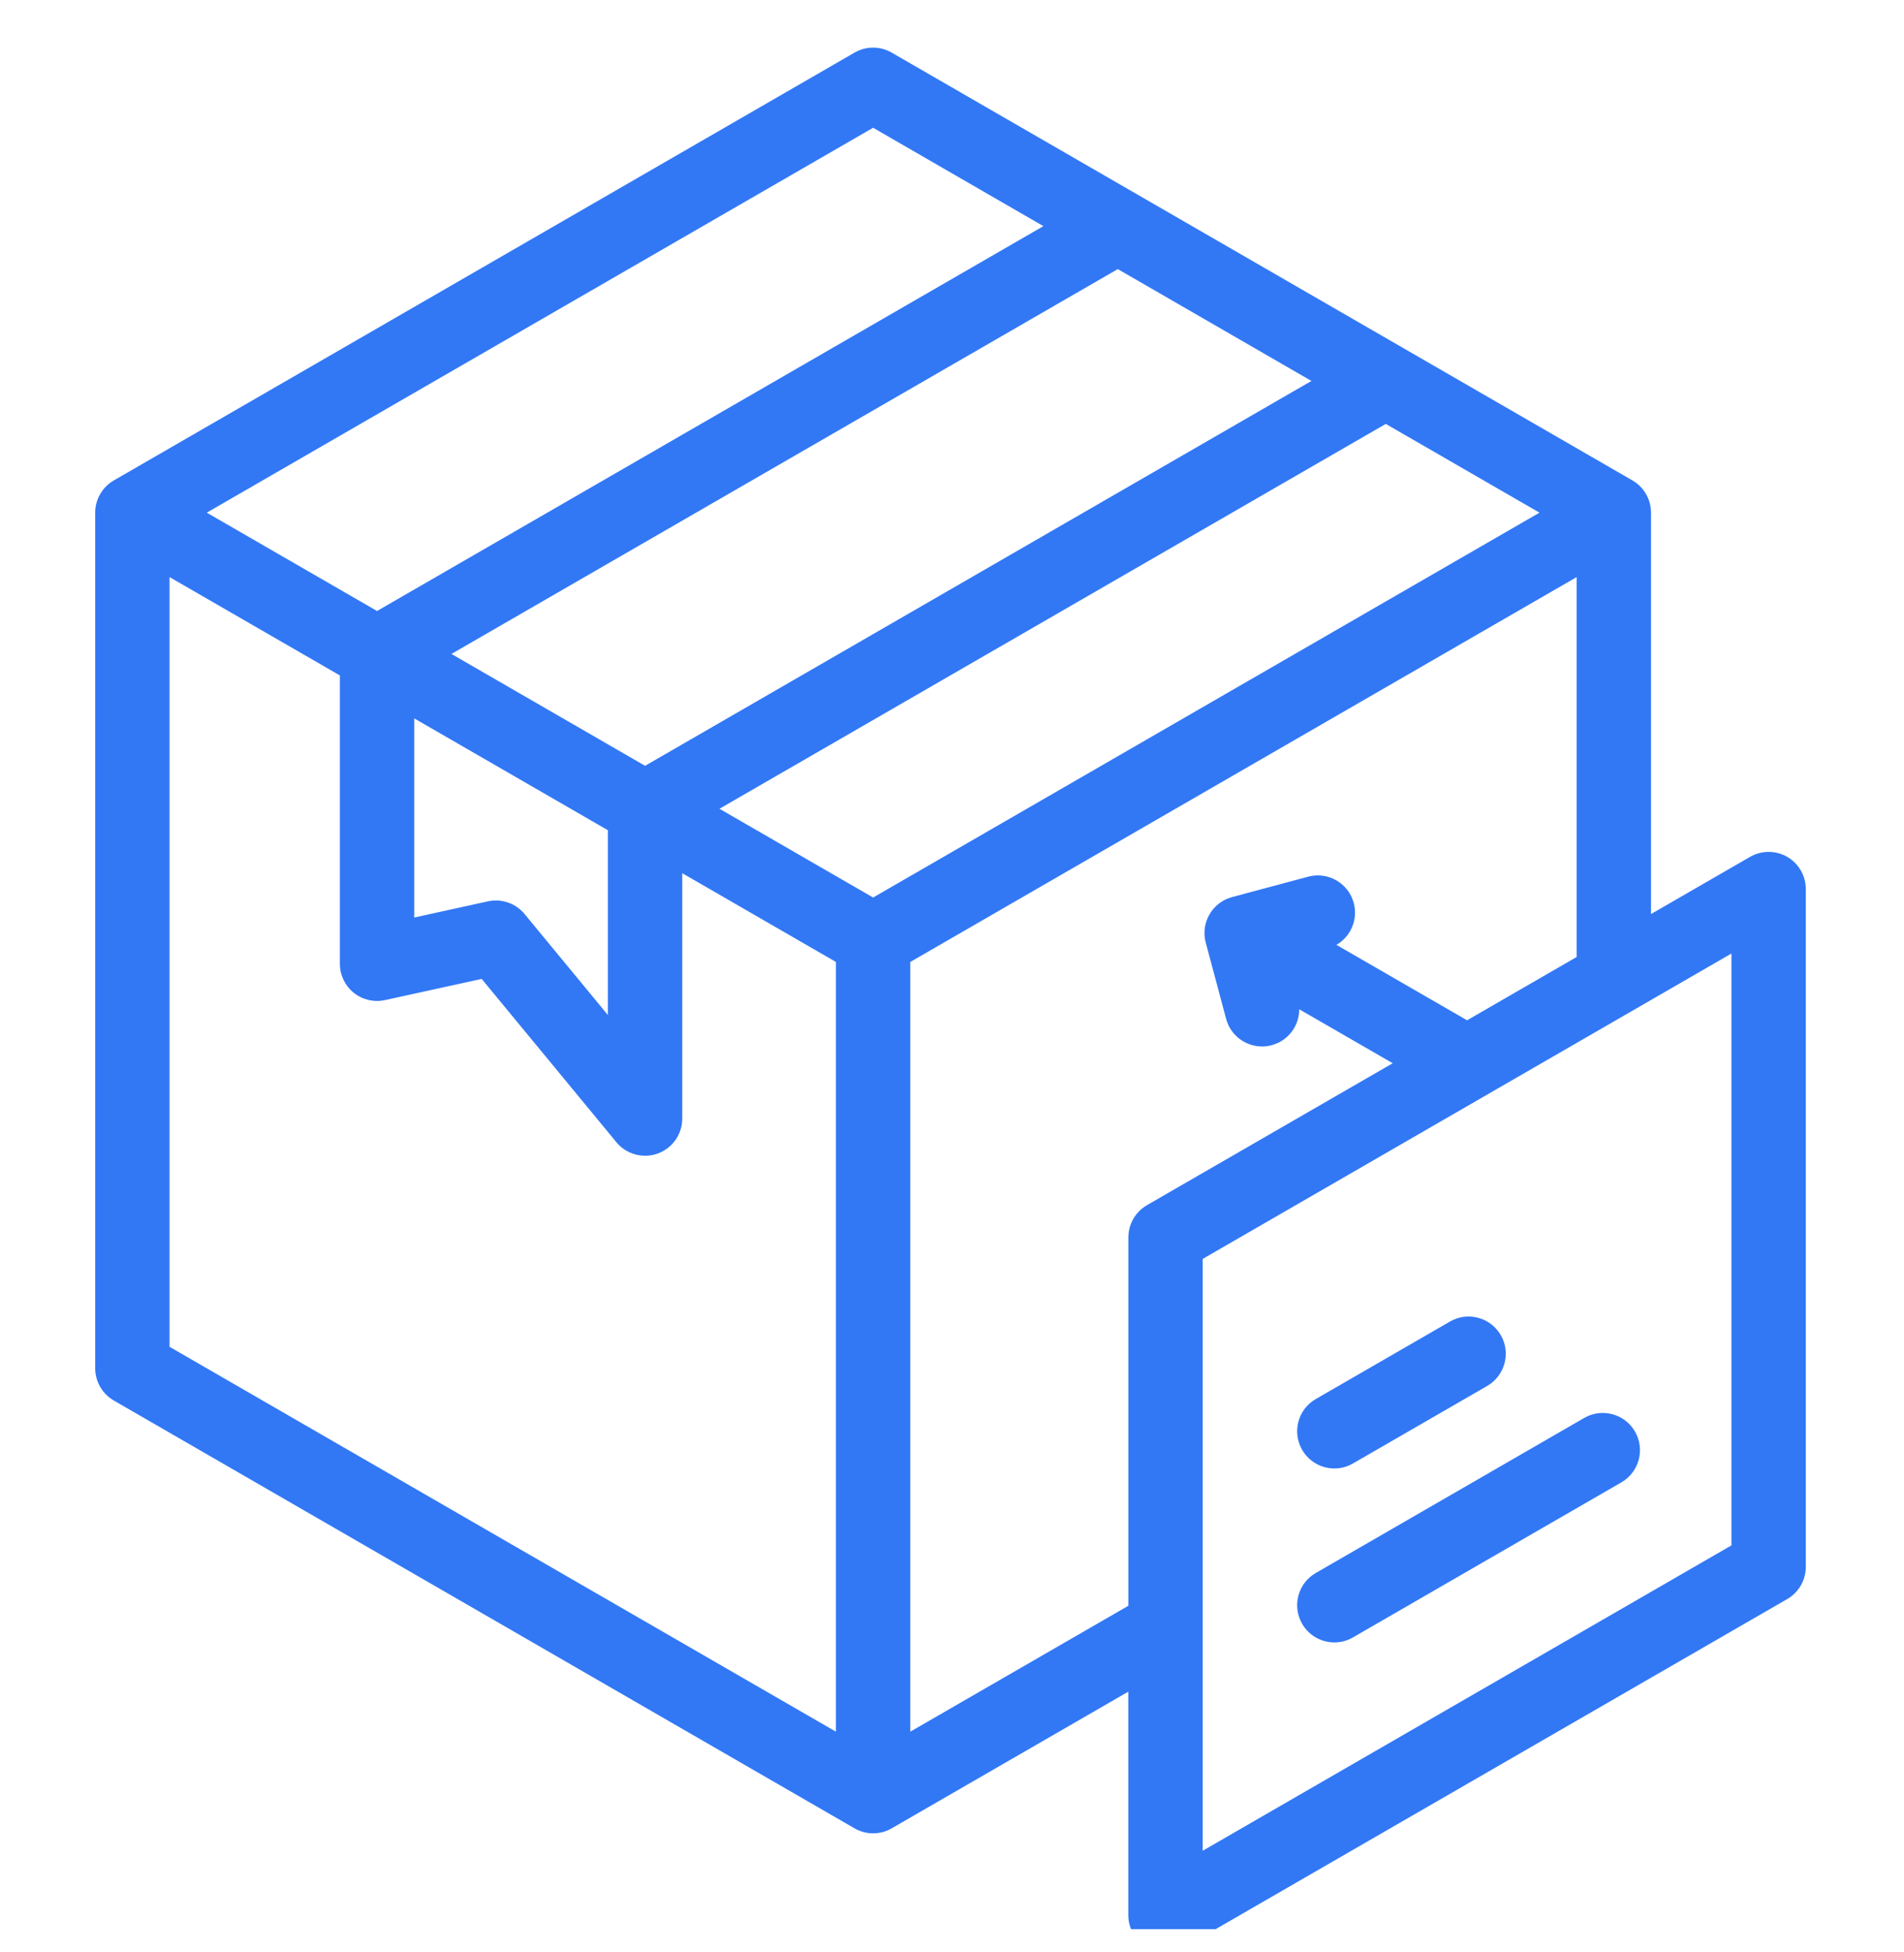 <svg width="40" height="41" viewBox="0 0 40 41" fill="none" xmlns="http://www.w3.org/2000/svg">
<g clip-path="url(#clip0_2020_5052)">
<path d="M37.547 17.994C37.305 17.855 37.007 17.855 36.766 17.994L34.685 19.195V10.766C34.685 10.486 34.536 10.229 34.295 10.089L18.733 1.105C18.492 0.965 18.194 0.965 17.952 1.105L2.391 10.089C2.149 10.229 2 10.486 2 10.765V28.734C2 29.013 2.149 29.271 2.391 29.411L17.952 38.395C18.073 38.465 18.208 38.5 18.343 38.5C18.478 38.5 18.612 38.465 18.733 38.395L23.704 35.525V40.219C23.704 40.498 23.853 40.756 24.095 40.895C24.216 40.965 24.351 41 24.486 41C24.621 41 24.756 40.965 24.876 40.895L37.547 33.58C37.788 33.441 37.937 33.182 37.937 32.904V18.671C37.937 18.392 37.788 18.134 37.547 17.994ZM18.343 18.848L15.115 16.984L29.113 8.902L32.342 10.766L18.343 18.848ZM8.702 15.086L12.771 17.435V21.316L11.021 19.195C10.834 18.968 10.537 18.866 10.251 18.928L8.702 19.268V15.086ZM9.484 13.733L23.483 5.651L27.551 8L13.552 16.082L9.484 13.733ZM18.343 2.683L21.92 4.749L7.921 12.831L4.344 10.766L18.343 2.683ZM3.562 12.119L7.14 14.184V20.239C7.14 20.476 7.247 20.699 7.431 20.848C7.616 20.996 7.857 21.053 8.088 21.002L10.119 20.557L12.95 23.987C13.101 24.171 13.323 24.271 13.552 24.271C13.64 24.271 13.73 24.256 13.816 24.225C14.126 24.114 14.333 23.82 14.333 23.49V18.337L17.561 20.201V36.365L3.562 28.283V12.119ZM19.124 36.365V20.201L33.123 12.119V20.097L30.821 21.426L28.076 19.842C28.375 19.669 28.534 19.312 28.44 18.963C28.329 18.546 27.9 18.299 27.484 18.41L25.883 18.839C25.466 18.951 25.219 19.38 25.331 19.796L25.759 21.397C25.853 21.746 26.169 21.976 26.514 21.976C26.58 21.976 26.648 21.968 26.716 21.949C27.065 21.856 27.296 21.54 27.295 21.195L29.259 22.328L24.095 25.309C23.854 25.449 23.705 25.707 23.705 25.986V33.721L19.124 36.365ZM36.375 32.453L25.267 38.866V26.437L36.375 20.024V32.453H36.375Z" fill="#3278F5"/>
<path d="M28.034 34.491C28.166 34.491 28.3 34.457 28.423 34.386L34.062 31.13C34.436 30.914 34.564 30.437 34.349 30.063C34.133 29.689 33.655 29.561 33.281 29.777L27.642 33.033C27.268 33.248 27.14 33.726 27.356 34.1C27.501 34.351 27.763 34.491 28.034 34.491Z" fill="#3278F5"/>
<path d="M28.034 30.838C28.166 30.838 28.3 30.804 28.423 30.733L31.243 29.105C31.617 28.889 31.745 28.411 31.529 28.038C31.313 27.664 30.835 27.536 30.462 27.752L27.642 29.38C27.268 29.595 27.14 30.073 27.356 30.447C27.501 30.697 27.763 30.838 28.034 30.838Z" fill="#3278F5"/>
</g>
<defs>
<clipPath id="clip0_2020_5052">
<rect width="40" height="40" fill="white" transform="translate(0 0.512)"/>
</clipPath>
</defs>
</svg>
